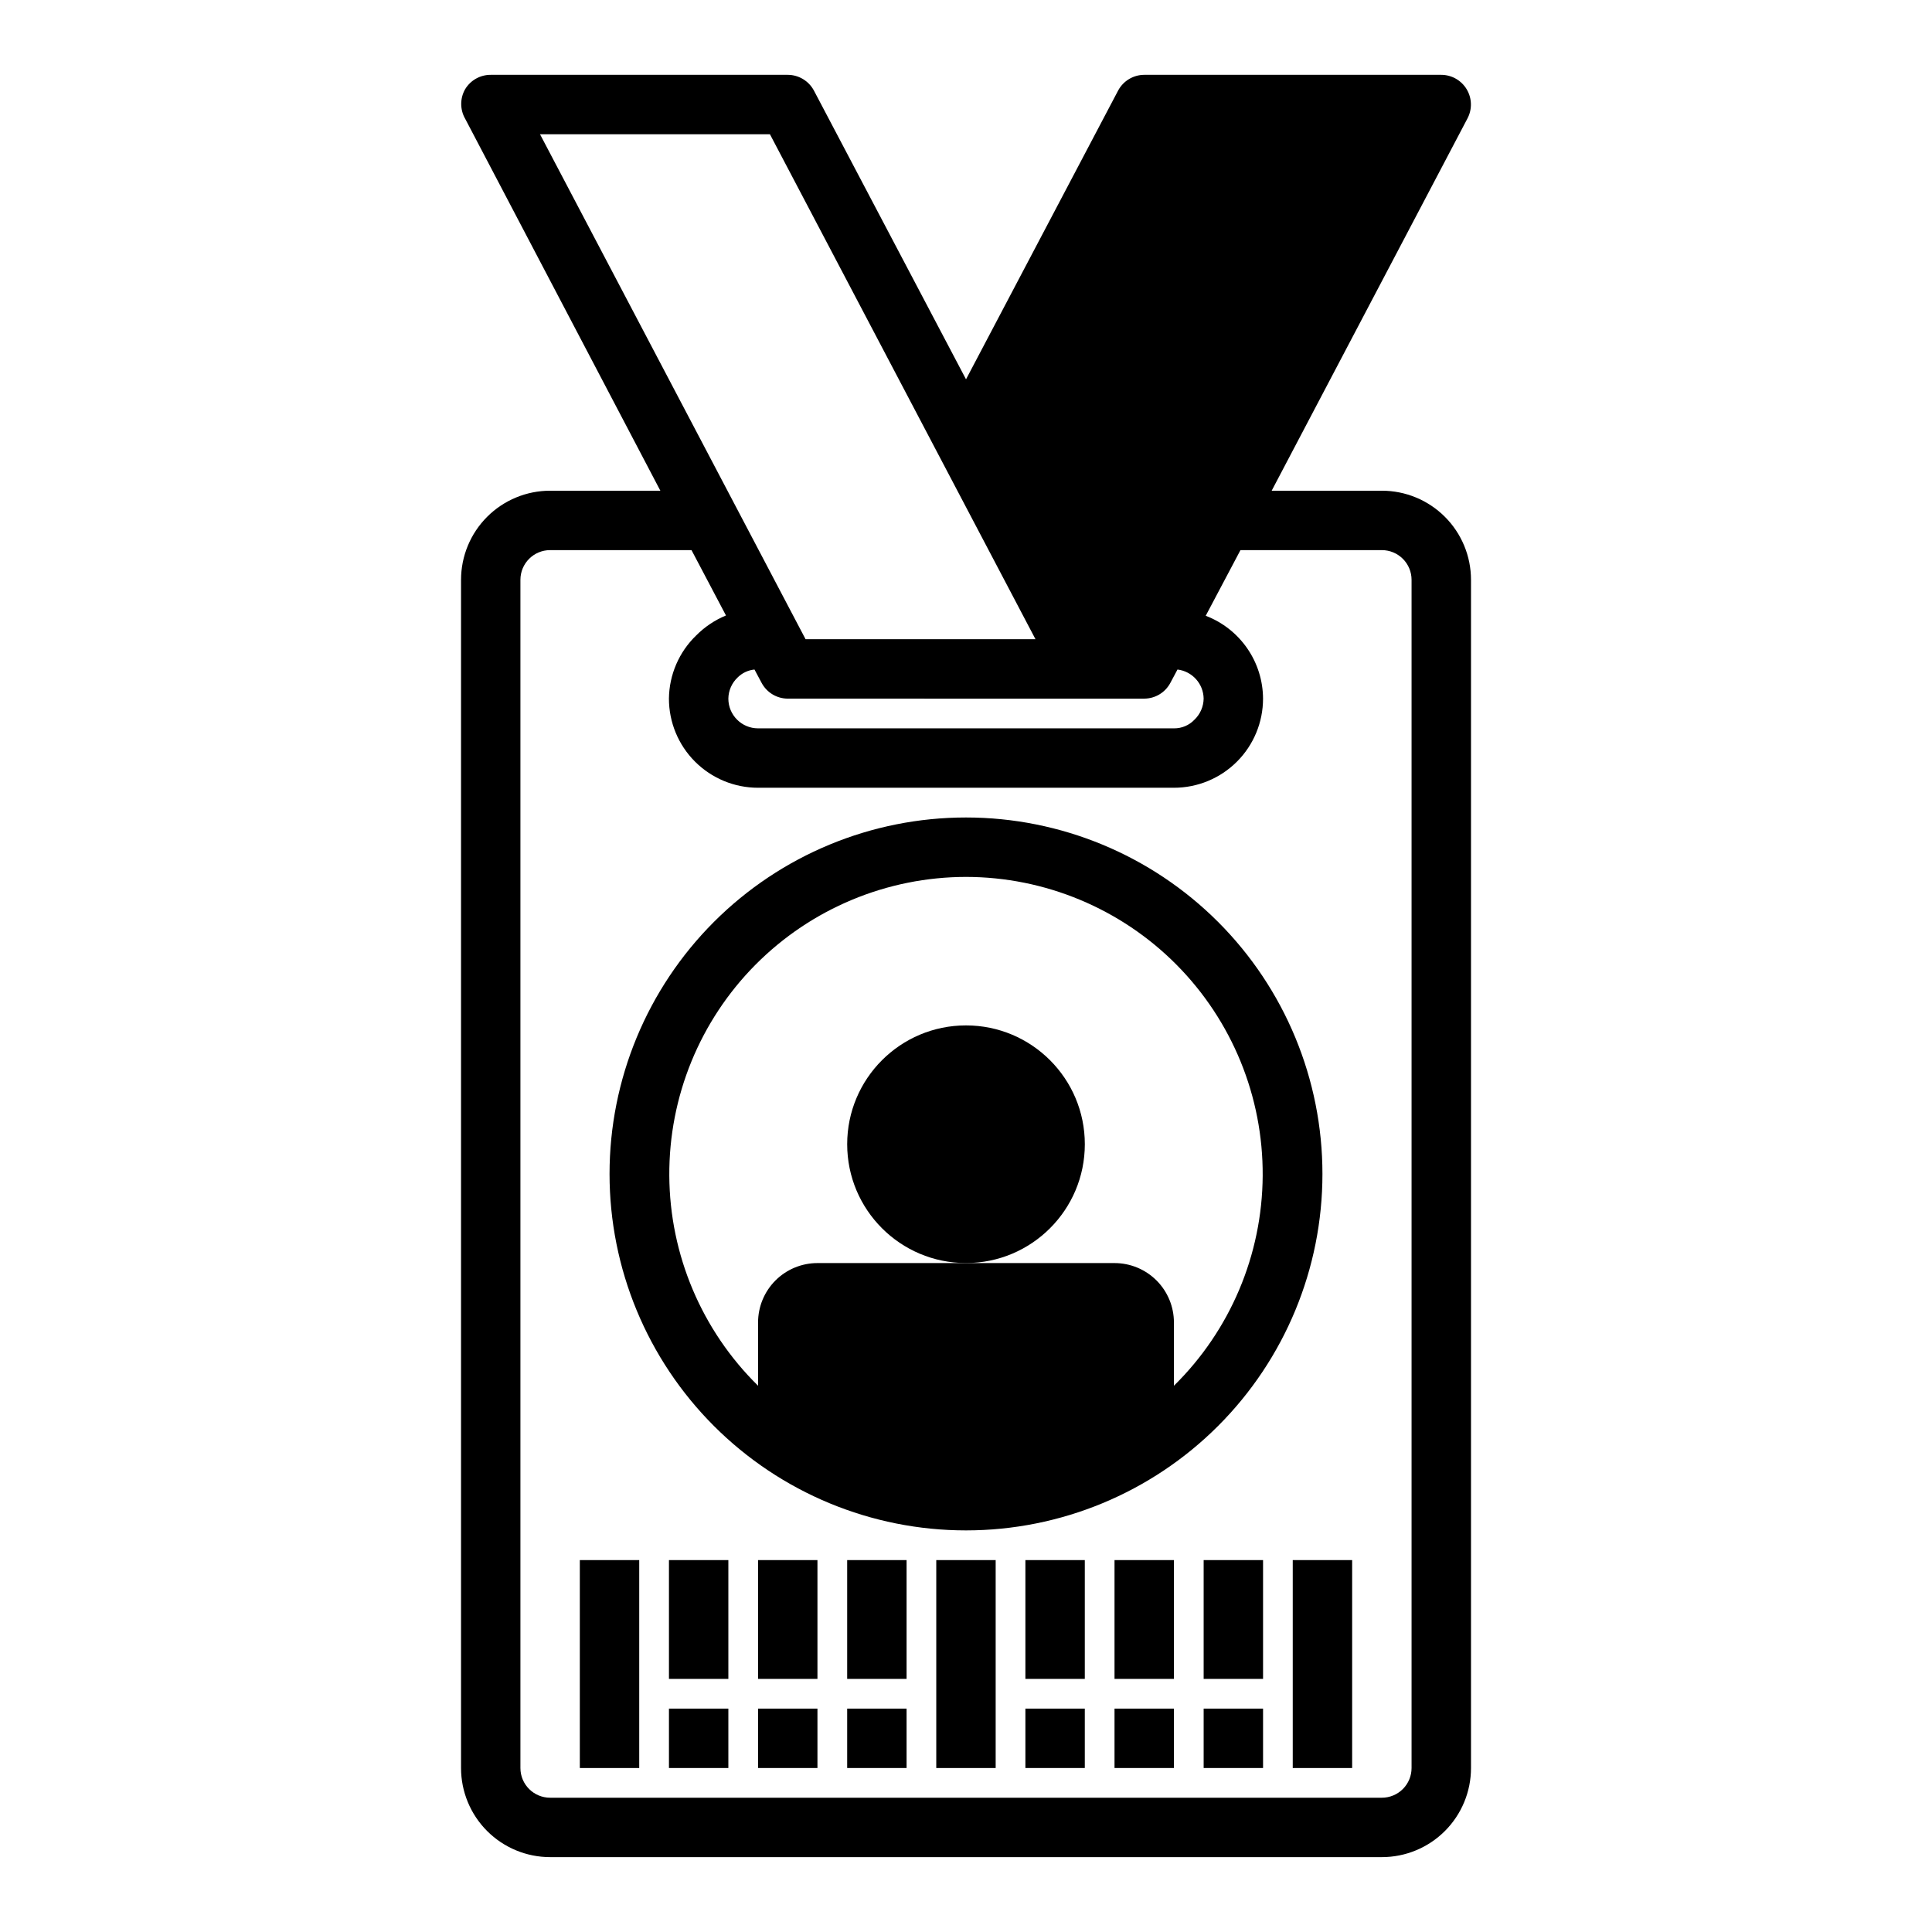 <?xml version="1.0" encoding="UTF-8"?>
<!-- Uploaded to: ICON Repo, www.svgrepo.com, Generator: ICON Repo Mixer Tools -->
<svg fill="#000000" width="800px" height="800px" version="1.1" viewBox="144 144 512 512" xmlns="http://www.w3.org/2000/svg">
 <g>
  <path d="m266.18 297.66v314.88c0 6.262 2.488 12.27 6.914 16.699 4.43 4.43 10.438 6.918 16.699 6.918h220.42c6.262 0 12.27-2.488 16.699-6.918 4.43-4.43 6.918-10.438 6.918-16.699v-314.88c0-6.266-2.488-12.273-6.918-16.699-4.43-4.43-10.438-6.918-16.699-6.918h-29.207l51.879-98.637c1.297-2.438 1.223-5.375-0.195-7.742-1.418-2.371-3.973-3.824-6.734-3.832h-78.719c-2.902 0.008-5.562 1.613-6.926 4.176l-40.305 76.516-40.305-76.516c-1.367-2.562-4.027-4.168-6.93-4.176h-78.719c-2.766-0.016-5.332 1.418-6.769 3.781-1.406 2.434-1.406 5.438 0 7.871l51.719 98.559h-29.207c-6.262 0-12.27 2.488-16.699 6.918-4.426 4.426-6.914 10.434-6.914 16.699zm181.05 31.488v-0.004c2.902-0.008 5.562-1.609 6.926-4.172l1.891-3.543v0.004c3.918 0.473 6.879 3.769 6.93 7.711-0.031 2.117-0.91 4.133-2.441 5.59-1.41 1.488-3.383 2.316-5.434 2.285h-110.21c-4.348 0-7.871-3.527-7.871-7.875 0.027-2.113 0.906-4.129 2.438-5.586 1.203-1.211 2.793-1.961 4.488-2.125l1.891 3.543v-0.004c1.363 2.562 4.023 4.164 6.926 4.172zm-160.12-149.57h60.93l70.375 133.82h-60.93zm40.148 110.21 9.133 17.32h-0.004c-2.945 1.219-5.621 3.012-7.871 5.273-4.562 4.391-7.172 10.434-7.242 16.766 0 6.266 2.488 12.273 6.918 16.699 4.43 4.43 10.438 6.918 16.699 6.918h110.21c6.266 0 12.27-2.488 16.699-6.918 4.43-4.426 6.918-10.434 6.918-16.699-0.02-4.766-1.48-9.414-4.195-13.332-2.711-3.922-6.543-6.93-10.996-8.629l9.207-17.398h37.473c2.086 0 4.09 0.832 5.566 2.309 1.477 1.473 2.305 3.477 2.305 5.566v314.88c0 2.09-0.828 4.09-2.305 5.566-1.477 1.477-3.481 2.305-5.566 2.305h-220.42c-4.348 0-7.871-3.523-7.871-7.871v-314.88c0-4.348 3.523-7.875 7.871-7.875z"/>
  <path d="m400 549.57c25.051 0 49.078-9.953 66.793-27.668 17.719-17.715 27.668-41.742 27.668-66.797 0-25.051-9.949-49.078-27.668-66.797-17.715-17.715-41.742-27.668-66.793-27.668-25.055 0-49.082 9.953-66.797 27.668-17.715 17.719-27.668 41.746-27.668 66.797 0 25.055 9.953 49.082 27.668 66.797 17.715 17.715 41.742 27.668 66.797 27.668zm0-173.18c20.941 0.023 41.012 8.395 55.77 23.254 14.754 14.863 22.98 34.992 22.855 55.938-0.125 20.941-8.59 40.973-23.523 55.656v-16.77c0-4.172-1.656-8.18-4.609-11.133-2.953-2.949-6.957-4.609-11.133-4.609h-78.723c-4.176 0-8.18 1.66-11.133 4.609-2.949 2.953-4.609 6.961-4.609 11.133v16.77c-14.934-14.684-23.398-34.715-23.523-55.656-0.125-20.945 8.102-41.074 22.855-55.938 14.758-14.859 34.828-23.23 55.773-23.254z"/>
  <path d="m431.49 447.23c0 17.391-14.098 31.488-31.488 31.488s-31.488-14.098-31.488-31.488 14.098-31.488 31.488-31.488 31.488 14.098 31.488 31.488"/>
  <path d="m297.66 557.44h15.742v55.105h-15.742z"/>
  <path d="m392.12 557.44h15.742v55.105h-15.742z"/>
  <path d="m321.28 596.8h15.742v15.742h-15.742z"/>
  <path d="m321.28 557.44h15.742v31.488h-15.742z"/>
  <path d="m344.89 596.8h15.742v15.742h-15.742z"/>
  <path d="m344.89 557.44h15.742v31.488h-15.742z"/>
  <path d="m368.51 596.8h15.742v15.742h-15.742z"/>
  <path d="m368.51 557.44h15.742v31.488h-15.742z"/>
  <path d="m486.59 557.44h15.742v55.105h-15.742z"/>
  <path d="m415.74 596.8h15.742v15.742h-15.742z"/>
  <path d="m415.74 557.44h15.742v31.488h-15.742z"/>
  <path d="m439.36 596.8h15.742v15.742h-15.742z"/>
  <path d="m439.36 557.44h15.742v31.488h-15.742z"/>
  <path d="m462.98 596.8h15.742v15.742h-15.742z"/>
  <path d="m462.98 557.44h15.742v31.488h-15.742z"/>
 </g>
</svg>